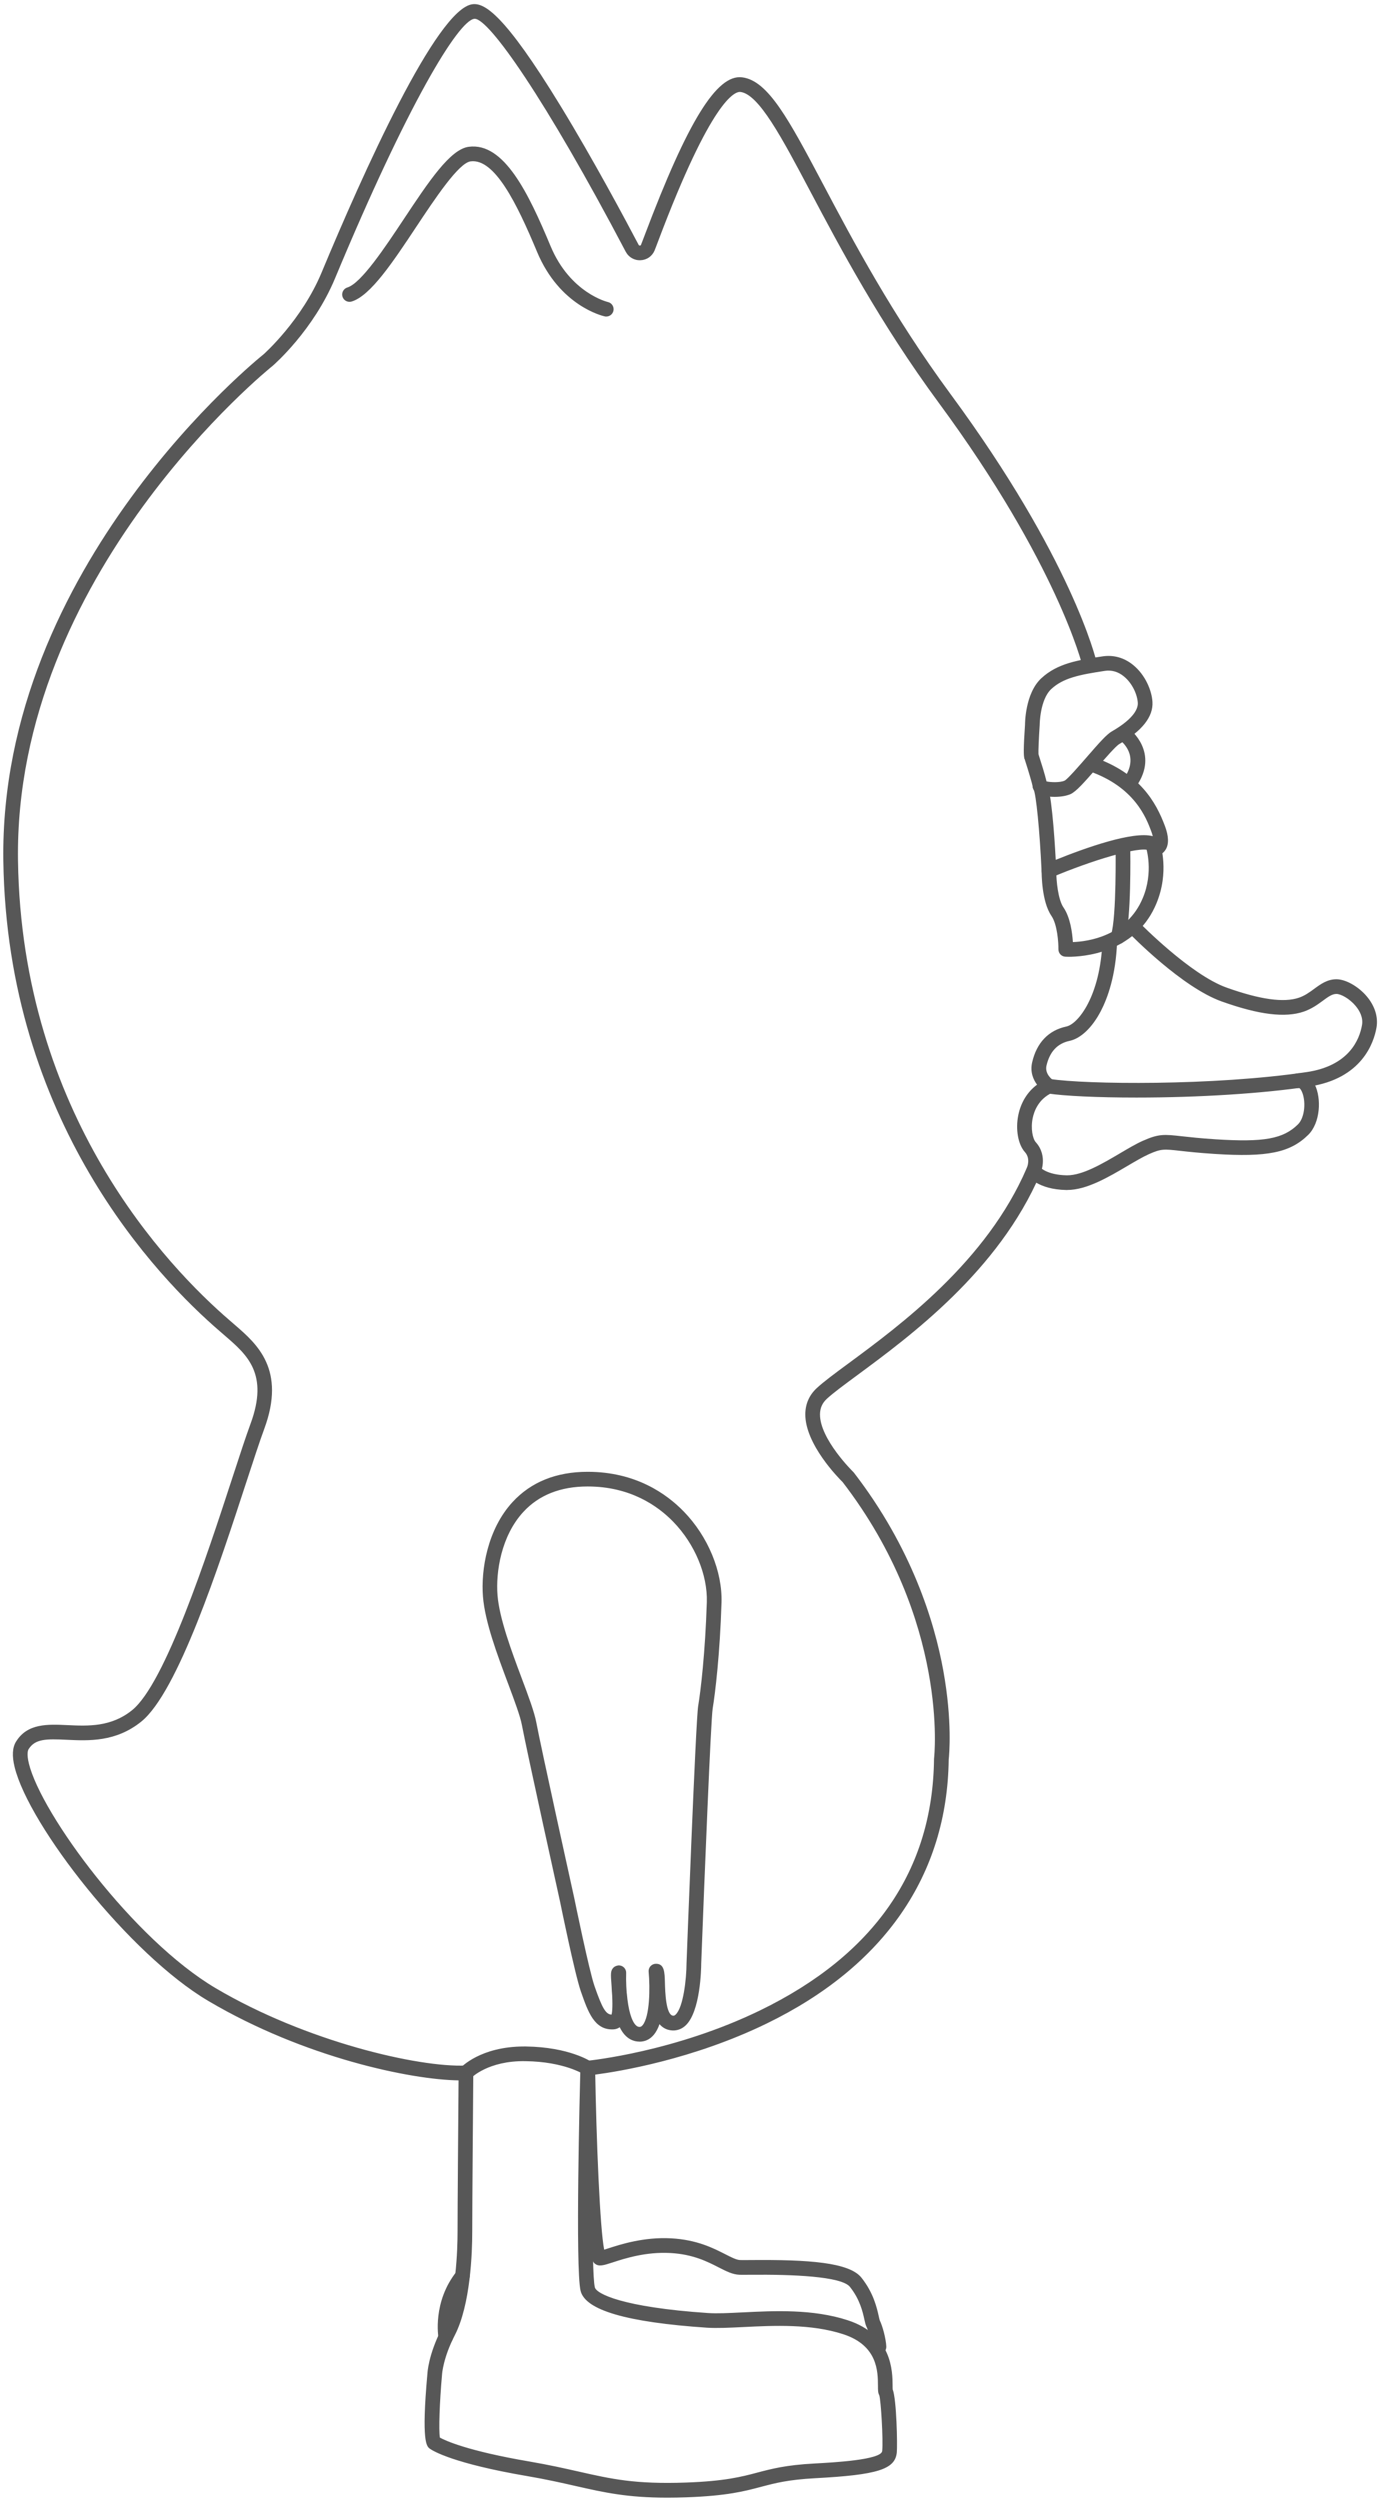 <svg width="282" height="511" viewBox="0 0 282 511" fill="none" xmlns="http://www.w3.org/2000/svg">
<path d="M130.766 416.781C129.866 416.781 129.034 416.442 128.35 415.783C127.744 415.208 127.266 414.4 126.896 413.47C126.86 413.521 126.819 413.572 126.777 413.619C126.413 414.03 125.945 414.256 125.415 414.277C121.9 414.436 120.733 411.058 119.248 406.79C118.066 403.391 115.192 389.343 115.048 388.638C114.91 388.006 108.213 357.673 107.251 352.546C106.887 350.608 105.72 347.497 104.373 343.892C102.179 338.03 99.686 331.381 99.28 326.286C98.853 320.974 100.153 312.824 105.211 307.342C108.886 303.357 113.923 301.341 120.183 301.341C129.743 301.341 135.967 305.686 139.498 309.332C144.345 314.33 147.234 321.308 147.044 327.54C146.725 337.963 145.759 346.005 145.245 349.116C144.869 351.379 143.543 384.247 142.896 401.309C142.896 402.25 142.757 410.878 139.879 413.598C139.211 414.231 138.409 414.529 137.561 414.498C136.183 414.426 135.284 413.65 134.693 412.534C134.395 413.732 133.963 414.791 133.336 415.542C132.719 416.282 131.969 416.694 131.095 416.771C130.987 416.781 130.879 416.786 130.776 416.786L130.766 416.781ZM127.667 407.484C127.893 410.179 128.458 413.166 129.707 414.359C130.067 414.704 130.463 414.848 130.91 414.806C131.126 414.786 131.449 414.714 131.809 414.282C133.582 412.148 133.382 405.412 133.156 402.995C133.13 402.717 133.223 402.445 133.408 402.239C133.593 402.034 133.86 401.915 134.138 401.915C135.366 401.915 135.402 403.185 135.458 405.283C135.525 407.782 135.654 412.426 137.648 412.529C137.833 412.544 138.141 412.513 138.512 412.169C140.434 410.353 140.896 403.684 140.912 401.273C140.989 399.221 142.793 351.754 143.286 348.803C143.795 345.743 144.741 337.809 145.06 327.489C145.234 321.771 142.557 315.343 138.069 310.715C134.801 307.342 129.044 303.321 120.168 303.321C114.483 303.321 109.934 305.126 106.645 308.689C102.019 313.703 100.837 321.221 101.233 326.137C101.618 330.96 104.162 337.752 106.208 343.208C107.591 346.895 108.783 350.083 109.179 352.186C110.14 357.313 116.899 387.913 116.966 388.222C116.966 388.222 116.966 388.232 116.966 388.237C116.996 388.381 119.952 402.856 121.098 406.142C122.722 410.796 123.519 412.307 125.2 412.307C125.241 412.307 125.282 412.307 125.323 412.307C125.801 411.927 125.791 409.67 125.698 407.808C125.642 407.15 125.6 406.523 125.58 405.952C125.575 405.87 125.57 405.787 125.564 405.715C125.4 403.566 125.359 402.99 125.821 402.532C126.027 402.327 126.377 402.219 126.644 402.234C127.168 402.28 127.559 402.728 127.543 403.252C127.518 403.916 127.518 404.898 127.569 406.019C127.605 406.517 127.636 407.006 127.667 407.479V407.484Z" fill="#575757"/>
<path d="M130.767 417.295C129.734 417.295 128.778 416.904 127.997 416.158C127.519 415.701 127.092 415.099 126.727 414.354C126.352 414.621 125.91 414.77 125.437 414.791C121.556 414.971 120.261 411.273 118.771 406.995C117.553 403.504 114.659 389.343 114.541 388.741C114.474 388.443 107.715 357.842 106.738 352.644C106.384 350.746 105.222 347.656 103.886 344.077C101.676 338.179 99.173 331.499 98.762 326.332C98.33 320.912 99.656 312.597 104.827 306.997C108.604 302.904 113.77 300.827 120.174 300.827C129.919 300.827 136.256 305.259 139.859 308.977C144.798 314.073 147.744 321.195 147.548 327.561C147.224 338.009 146.263 346.082 145.739 349.209C145.369 351.44 144.043 384.283 143.395 401.334C143.395 402.311 143.257 411.109 140.219 413.978C139.463 414.693 138.528 415.053 137.531 415.017C136.451 414.96 135.557 414.528 134.863 413.726C134.555 414.611 134.175 415.331 133.717 415.876C133.013 416.724 132.139 417.197 131.127 417.29C131.003 417.3 130.885 417.305 130.762 417.305L130.767 417.295ZM127.03 412.425L127.375 413.279C127.745 414.21 128.197 414.924 128.706 415.413C129.369 416.045 130.16 416.333 131.039 416.256C131.774 416.194 132.412 415.84 132.936 415.212C133.46 414.58 133.882 413.639 134.185 412.41L134.509 411.104L135.136 412.292C135.711 413.377 136.508 413.932 137.577 413.983C138.297 414.019 138.965 413.747 139.515 413.222C141.73 411.13 142.352 404.748 142.372 401.303C142.45 399.272 144.254 351.883 144.727 349.029C145.24 345.933 146.202 337.917 146.52 327.519C146.705 321.421 143.873 314.587 139.119 309.687C135.655 306.113 129.554 301.85 120.174 301.85C114.063 301.85 109.154 303.814 105.577 307.686C100.632 313.044 99.363 321.03 99.779 326.244C100.18 331.268 102.658 337.876 104.842 343.707C106.199 347.337 107.371 350.463 107.746 352.448C108.717 357.631 115.476 388.216 115.543 388.525C115.666 389.132 118.545 403.231 119.727 406.62C121.207 410.862 122.281 413.901 125.391 413.762C125.781 413.747 126.121 413.582 126.393 413.274C126.429 413.238 126.455 413.202 126.485 413.161L127.035 412.42L127.03 412.425ZM130.767 415.32C130.248 415.32 129.77 415.12 129.359 414.724C128.212 413.634 127.472 411.212 127.159 407.52V407.504C127.133 407.036 127.097 406.548 127.061 406.054C127.015 405.052 127.005 404.028 127.035 403.231C127.046 402.979 126.856 402.763 126.604 402.743C126.48 402.738 126.28 402.805 126.187 402.892C125.905 403.17 125.93 403.658 126.085 405.669L126.1 405.905C126.126 406.558 126.167 407.175 126.218 407.751C126.403 411.556 126.054 412.374 125.648 412.698L125.519 412.801L125.355 412.811C123.129 412.919 122.235 410.934 120.621 406.306C119.511 403.123 116.782 389.852 116.473 388.35C116.401 388.026 109.648 357.457 108.676 352.273C108.291 350.211 107.103 347.049 105.736 343.388C103.675 337.891 101.121 331.062 100.725 326.167C100.324 321.148 101.537 313.461 106.276 308.329C109.663 304.658 114.34 302.796 120.174 302.796C129.225 302.796 135.105 306.9 138.441 310.345C143.02 315.07 145.754 321.642 145.575 327.494C145.256 337.845 144.305 345.805 143.796 348.874C143.303 351.826 141.447 400.789 141.427 401.282C141.427 401.354 141.339 410.199 138.867 412.533C138.477 412.898 138.055 413.068 137.613 413.032C135.161 412.909 135.028 408.142 134.951 405.293C134.889 402.995 134.786 402.419 134.139 402.419C134.005 402.419 133.882 402.475 133.789 402.573C133.702 402.671 133.655 402.805 133.666 402.933C133.676 403.026 134.478 411.87 132.206 414.6C131.846 415.032 131.435 415.264 130.957 415.31C130.89 415.315 130.829 415.32 130.762 415.32H130.767ZM128.182 407.443C128.464 410.77 129.132 413.094 130.063 413.978C130.315 414.215 130.561 414.312 130.865 414.282C130.957 414.271 131.152 414.256 131.415 413.937C132.89 412.163 132.951 406.306 132.643 403.026C132.602 402.609 132.741 402.187 133.028 401.874C133.311 401.56 133.717 401.38 134.139 401.38C135.871 401.38 135.917 403.087 135.973 405.252C136.025 407.083 136.159 411.921 137.675 411.999C137.742 412.004 137.906 412.019 138.158 411.777C139.746 410.276 140.373 404.522 140.394 401.252C140.414 400.743 142.265 351.764 142.773 348.7C143.282 345.655 144.223 337.752 144.541 327.458C144.711 321.873 142.09 315.59 137.695 311.06C134.498 307.758 128.855 303.825 120.164 303.825C114.628 303.825 110.203 305.573 107.021 309.029C102.508 313.919 101.357 321.277 101.743 326.085C102.123 330.836 104.652 337.593 106.687 343.018C108.08 346.73 109.278 349.934 109.678 352.083C110.629 357.163 117.398 387.8 117.465 388.103C117.594 388.736 120.477 402.794 121.582 405.967C123.15 410.461 123.864 411.69 125.051 411.783C125.144 411.5 125.319 410.574 125.185 407.828C125.134 407.252 125.093 406.62 125.067 405.967L125.051 405.746C124.877 403.473 124.825 402.784 125.458 402.162C125.756 401.869 126.249 401.689 126.676 401.72C127.483 401.791 128.079 402.475 128.048 403.272C128.022 404.044 128.027 405.036 128.074 405.998C128.11 406.481 128.14 406.97 128.166 407.443H128.182Z" fill="#575757"/>
<path d="M232.407 223.819C224.245 223.819 217.538 223.48 214.362 222.992C213.822 222.909 213.452 222.405 213.539 221.865C213.621 221.326 214.125 220.955 214.665 221.043C221.938 222.164 248.099 222.488 267.311 219.634C276.224 218.312 278.485 212.785 279.04 209.612C279.354 207.807 278.439 206.259 277.617 205.272C276.234 203.626 274.337 202.644 273.304 202.644C272.271 202.644 271.362 203.297 270.226 204.13C269.198 204.886 268.031 205.74 266.479 206.275C262.778 207.55 257.546 206.897 250.021 204.213C241.993 201.354 231.672 190.771 231.241 190.324C230.86 189.933 230.87 189.306 231.261 188.93C231.652 188.55 232.274 188.56 232.654 188.951C232.757 189.059 243.088 199.652 250.684 202.356C257.669 204.845 262.629 205.519 265.836 204.413C267.106 203.976 268.098 203.246 269.059 202.542C270.37 201.58 271.608 200.675 273.304 200.675C275.083 200.675 277.483 202.048 279.128 204.007C280.675 205.848 281.338 207.961 280.988 209.956C280.469 212.934 278.12 220.035 267.604 221.593C256.559 223.233 243.216 223.83 232.412 223.83L232.407 223.819Z" fill="#575757"/>
<path d="M232.402 224.334C224.569 224.334 217.625 224.015 214.279 223.501C213.462 223.377 212.897 222.606 213.025 221.788C213.154 220.971 213.919 220.405 214.737 220.534C221.979 221.65 248.058 221.968 267.229 219.125C275.823 217.85 277.997 212.558 278.526 209.519C278.809 207.91 277.966 206.501 277.216 205.601C275.946 204.089 274.193 203.154 273.294 203.154C272.395 203.154 271.577 203.765 270.518 204.542C269.46 205.318 268.262 206.192 266.638 206.758C262.824 208.074 257.484 207.421 249.836 204.696C241.695 201.796 231.297 191.131 230.855 190.679C230.279 190.082 230.295 189.131 230.886 188.555C231.477 187.979 232.428 187.995 233.008 188.586C233.111 188.694 243.427 199.225 250.843 201.863C257.715 204.31 262.562 204.984 265.656 203.915C266.854 203.498 267.815 202.799 268.745 202.115C270.066 201.148 271.433 200.151 273.294 200.151C275.155 200.151 277.771 201.595 279.513 203.668C281.158 205.627 281.862 207.889 281.487 210.034C280.947 213.124 278.516 220.482 267.671 222.092C258.075 223.516 245.221 224.334 232.402 224.334ZM214.505 221.542C214.274 221.542 214.074 221.711 214.038 221.943C213.996 222.2 214.176 222.441 214.433 222.483C217.733 222.992 224.615 223.305 232.402 223.305C245.169 223.305 257.967 222.493 267.517 221.074C277.704 219.562 279.971 212.723 280.474 209.854C280.793 208.013 280.176 206.049 278.727 204.326C277.195 202.5 274.913 201.174 273.294 201.174C271.767 201.174 270.652 201.991 269.357 202.943C268.365 203.668 267.342 204.418 265.995 204.886C262.67 206.033 257.602 205.359 250.504 202.83C242.748 200.068 232.381 189.404 232.279 189.296C232.099 189.111 231.795 189.105 231.61 189.285C231.425 189.465 231.42 189.769 231.6 189.954C232.032 190.401 242.265 200.896 250.186 203.719C257.602 206.362 262.727 207.015 266.304 205.781C267.784 205.272 268.915 204.439 269.912 203.709C271.074 202.86 272.076 202.125 273.294 202.125C274.43 202.125 276.465 203.112 278.002 204.938C278.896 206.002 279.893 207.694 279.539 209.694C278.958 213.006 276.609 218.77 267.378 220.138C248.114 222.997 221.876 222.668 214.577 221.547C214.552 221.547 214.531 221.542 214.505 221.542Z" fill="#575757"/>
<path d="M136.496 509.993C128.288 509.993 123.569 508.923 117.792 507.617C114.976 506.979 111.789 506.259 107.795 505.576C93.008 503.051 88.907 500.577 88.234 500.104C87.771 499.78 86.681 499.019 87.925 485.182C87.925 485.069 88.126 481.377 90.793 476.209C93.856 470.275 94.093 459.389 94.093 456.191C94.093 450.355 94.262 429.565 94.298 424.706H94.149C84.06 424.706 61.892 419.79 42.824 408.514C26.762 399.016 6.403 372.91 3.499 361.078C2.97 358.918 3.047 357.335 3.731 356.234C5.894 352.743 9.729 352.928 13.784 353.118C18.045 353.319 22.871 353.55 27.332 349.956C34.235 344.392 42.855 317.982 48.01 302.201C49.49 297.666 50.77 293.753 51.71 291.208C55.617 280.661 50.775 276.465 46.504 272.763L45.394 271.801C32.364 260.617 1.962 228.875 1.202 175.953C0.338 115.996 53.653 73.276 54.193 72.855C54.234 72.813 62.051 65.969 66.235 55.922C72.943 39.817 89.333 2.269 96.694 1.38C98.842 1.117 102.758 3.215 114.164 21.871C120.902 32.89 127.584 45.416 130.148 50.286C130.364 50.697 130.775 50.718 130.894 50.713C131.037 50.708 131.392 50.646 131.557 50.255C131.7 49.905 131.973 49.196 132.343 48.209C140.896 25.568 146.889 15.716 151.71 16.328C156.777 16.95 160.977 24.884 167.931 38.022C173.883 49.263 182.034 64.663 193.953 80.84C218.691 114.413 223.589 134.729 223.785 135.577C223.908 136.107 223.579 136.637 223.044 136.76C222.515 136.884 221.986 136.555 221.862 136.025C221.816 135.819 216.825 115.205 192.365 82.013C180.359 65.717 172.166 50.245 166.183 38.948C159.985 27.244 155.508 18.785 151.463 18.287C149.422 18.076 144.468 21.691 134.183 48.903C133.798 49.921 133.52 50.656 133.371 51.016C132.96 51.998 132.04 52.636 130.971 52.687C129.886 52.749 128.894 52.168 128.39 51.212C113.12 22.143 100.476 2.886 96.93 3.339C92.736 3.848 81.135 25.285 68.06 56.678C63.691 67.167 55.786 74.083 55.452 74.371C54.887 74.819 2.327 116.953 3.175 175.917C3.926 228.037 33.855 259.286 46.684 270.305L47.799 271.272C52.08 274.984 57.94 280.065 53.566 291.891C52.635 294.401 51.366 298.298 49.891 302.813C44.33 319.839 35.931 345.564 28.576 351.488C23.529 355.555 18.076 355.293 13.697 355.088C9.395 354.882 6.892 354.882 5.411 357.273C5.195 357.623 4.908 358.517 5.422 360.605C7.966 370.961 26.967 396.836 43.831 406.807C62.493 417.841 85.684 423.112 95.249 422.701C95.527 422.685 95.784 422.788 95.979 422.978C96.174 423.169 96.282 423.426 96.282 423.698C96.282 423.955 96.067 449.604 96.067 456.186C96.067 460.428 95.722 470.954 92.546 477.109C90.094 481.86 89.894 485.28 89.894 485.316C89.4 490.838 89.128 497.302 89.518 498.582C90.336 499.076 94.653 501.328 108.13 503.632C112.175 504.321 115.392 505.051 118.229 505.694C124.973 507.221 129.83 508.321 140.299 507.951C148.322 507.663 151.725 506.763 155.02 505.894C157.872 505.138 160.817 504.362 166.589 504.053C176.74 503.514 180.76 502.67 180.924 501.04C181.145 498.85 180.672 490.334 180.282 489.363C180.061 489.023 180.061 488.53 180.055 487.63C180.045 484.843 180.019 479.037 172.613 476.626C165.906 474.44 158.201 474.826 152.003 475.134C149.119 475.278 146.626 475.402 144.591 475.263C128.658 474.183 120.126 471.782 119.231 468.121C118.132 463.601 119.159 424.362 119.206 422.696C119.221 422.197 119.601 421.785 120.1 421.739C120.275 421.724 138.094 419.939 155.729 411.357C179.218 399.926 191.265 382.5 191.527 359.561C191.527 359.525 191.527 359.489 191.533 359.453C191.569 359.176 194.658 331.146 172.721 302.608C171.981 301.883 165.155 295.038 165.207 289.053C165.222 287.099 165.952 285.438 167.376 284.117C168.748 282.841 170.989 281.186 173.821 279.098C184.429 271.272 202.192 258.18 210.447 238.959C210.503 238.841 211.439 236.768 209.969 235.133C208.684 233.709 208.185 230.793 208.746 228.042C209.29 225.368 210.719 223.204 212.821 221.82C211.999 220.874 211.105 219.311 211.578 217.249C212.451 213.454 214.739 211.063 218.182 210.333C221.066 209.721 225.527 203.602 225.954 192.413C225.974 191.868 226.437 191.436 226.976 191.467C227.521 191.487 227.948 191.945 227.922 192.49C227.48 204.142 222.782 211.372 218.588 212.266C215.91 212.832 214.199 214.663 213.5 217.696C213.017 219.794 214.954 221.147 215.037 221.203C215.33 221.404 215.494 221.748 215.468 222.103C215.438 222.458 215.227 222.772 214.903 222.921C211.932 224.299 210.981 226.978 210.678 228.449C210.205 230.757 210.688 232.994 211.434 233.822C213.798 236.45 212.302 239.648 212.241 239.782C203.791 259.455 185.761 272.753 174.988 280.697C172.207 282.749 170.007 284.374 168.717 285.572C167.694 286.523 167.191 287.675 167.18 289.079C167.134 294.421 174.073 301.183 174.145 301.25C174.181 301.286 174.212 301.317 174.242 301.358C185.997 316.62 190.607 331.645 192.401 341.564C194.287 351.961 193.583 358.908 193.501 359.649C193.213 383.05 180.436 401.556 156.541 413.167C140.829 420.803 124.988 423.138 121.159 423.616C120.856 435.494 120.311 464.213 121.159 467.663C121.621 469.56 128.072 472.173 144.735 473.304C146.652 473.438 149.088 473.314 151.91 473.17C158.268 472.851 166.178 472.455 173.23 474.759C181.988 477.618 182.019 484.894 182.034 487.635C182.034 487.964 182.034 488.365 182.06 488.519C182.831 490.252 183.057 499.6 182.893 501.251C182.584 504.311 178.956 505.385 166.697 506.038C161.131 506.331 158.407 507.051 155.528 507.817C152.131 508.717 148.615 509.648 140.376 509.941C138.999 509.993 137.714 510.013 136.501 510.013L136.496 509.993ZM181.983 488.37C181.983 488.37 181.993 488.391 181.998 488.396C181.998 488.386 181.988 488.375 181.983 488.37Z" fill="#575757"/>
<path d="M136.491 510.506C128.222 510.506 123.57 509.451 117.675 508.115C114.868 507.477 111.687 506.757 107.704 506.078C92.808 503.533 88.62 501.003 87.931 500.52C87.258 500.047 86.137 499.26 87.407 485.129C87.407 485.119 87.556 481.34 90.326 475.966C93.338 470.135 93.569 459.352 93.569 456.185C93.569 451.089 93.698 434.825 93.775 425.214C84.256 425.101 62.34 420.648 42.557 408.955C26.403 399.406 5.921 373.12 2.996 361.2C2.431 358.902 2.528 357.189 3.289 355.961C5.612 352.212 9.776 352.413 13.805 352.603C17.994 352.798 22.707 353.019 27.009 349.554C33.794 344.087 42.387 317.765 47.522 302.041C49.007 297.485 50.287 293.577 51.228 291.026C55.011 280.814 50.513 276.922 46.165 273.153L45.055 272.191C31.974 260.961 1.449 229.09 0.683 175.957C-0.185 115.692 53.33 72.874 53.87 72.447C54.173 72.18 61.723 65.402 65.758 55.72C74.131 35.62 89.272 1.759 96.627 0.864C99.064 0.571 103.103 2.798 114.596 21.597C121.329 32.606 128.026 45.158 130.596 50.043C130.673 50.192 130.817 50.192 130.858 50.192C131.023 50.187 131.064 50.089 131.079 50.048C131.213 49.724 131.465 49.061 131.814 48.141L131.86 48.012C140.639 24.78 146.586 15.133 151.772 15.807C157.102 16.465 161.347 24.487 168.384 37.774C174.325 48.999 182.461 64.369 194.365 80.525C219.17 114.185 224.088 134.599 224.284 135.453C224.469 136.26 223.965 137.068 223.163 137.253C222.361 137.443 221.549 136.939 221.364 136.132C221.318 135.926 216.261 115.296 191.955 82.31C179.928 65.984 171.725 50.496 165.737 39.188C159.836 28.04 155.18 19.258 151.407 18.79C150.23 18.682 145.476 20.476 134.672 49.076C134.292 50.089 134.009 50.835 133.855 51.205C133.366 52.372 132.277 53.133 131.007 53.19C129.733 53.262 128.556 52.588 127.949 51.437C111.445 20.07 99.999 3.842 97.08 3.842C97.049 3.842 97.018 3.842 96.987 3.847C93.749 4.237 83.464 21.001 68.523 56.872C64.108 67.475 56.116 74.468 55.776 74.761C55.232 75.193 2.837 117.322 3.68 175.911C4.43 227.82 34.231 258.94 47.008 269.913L48.123 270.88C52.518 274.69 58.536 279.909 54.034 292.07C53.109 294.574 51.839 298.467 50.364 302.971C44.782 320.064 36.358 345.867 28.885 351.888C23.689 356.074 18.138 355.811 13.671 355.601C9.436 355.395 7.17 355.395 5.838 357.539C5.731 357.714 5.412 358.449 5.91 360.475C8.434 370.749 27.318 396.449 44.084 406.358C62.628 417.321 85.7 422.602 95.219 422.18C95.615 422.16 96.021 422.304 96.329 422.597C96.622 422.88 96.792 423.281 96.787 423.692V423.892C96.751 428.238 96.571 450.204 96.571 456.174C96.571 460.453 96.221 471.076 92.993 477.334C90.624 481.926 90.403 485.196 90.398 485.33C89.884 491.074 89.694 496.776 89.956 498.231C91.071 498.843 95.594 500.952 108.207 503.106C112.263 503.8 115.49 504.53 118.333 505.173C125.05 506.69 129.882 507.785 140.274 507.42C148.241 507.132 151.618 506.243 154.881 505.379C157.76 504.618 160.731 503.831 166.554 503.523C170.29 503.322 180.221 502.798 180.406 500.972C180.632 498.725 180.143 490.559 179.809 489.572C179.542 489.115 179.537 488.544 179.537 487.618C179.522 484.744 179.501 479.401 172.449 477.103C165.845 474.948 158.202 475.329 152.055 475.632C149.135 475.776 146.637 475.899 144.556 475.766C128.144 474.655 119.695 472.187 118.728 468.233C117.634 463.738 118.574 426.859 118.687 422.669C118.708 421.913 119.294 421.285 120.044 421.213C120.774 421.141 138.105 419.347 155.493 410.883C178.797 399.545 190.742 382.273 191.004 359.545C191.004 359.493 191.004 359.437 191.014 359.385C191.05 359.102 194.134 331.32 172.326 302.941C171.421 302.051 164.632 295.161 164.683 289.042C164.698 286.944 165.485 285.154 167.016 283.73C168.409 282.434 170.655 280.773 173.503 278.675C184.075 270.88 201.766 257.834 209.964 238.742C210.057 238.536 210.797 236.819 209.579 235.466C208.196 233.929 207.641 230.828 208.237 227.928C208.772 225.316 210.093 223.177 212.072 221.701C211.29 220.642 210.617 219.089 211.075 217.119C212 213.114 214.421 210.589 218.075 209.812C220.429 209.314 225.008 203.683 225.44 192.376C225.456 191.969 225.63 191.594 225.934 191.322C226.232 191.049 226.617 190.915 227.008 190.936C227.398 190.951 227.769 191.121 228.041 191.414C228.313 191.707 228.457 192.093 228.442 192.494C228.18 199.41 226.494 204.002 225.127 206.635C223.364 210.028 221.02 212.26 218.702 212.754C216.235 213.278 214.657 214.975 214.004 217.798C213.598 219.557 215.258 220.719 215.33 220.765C215.777 221.068 216.029 221.593 215.983 222.133C215.937 222.673 215.608 223.146 215.12 223.372C212.354 224.652 211.465 227.157 211.182 228.535C210.746 230.658 211.172 232.746 211.815 233.461C214.395 236.33 212.771 239.837 212.704 239.986C204.208 259.768 186.106 273.117 175.292 281.092C172.521 283.138 170.332 284.748 169.062 285.931C168.147 286.784 167.7 287.807 167.685 289.067C167.638 294.148 174.428 300.796 174.495 300.863C174.546 300.915 174.598 300.971 174.644 301.033C186.455 316.372 191.091 331.484 192.9 341.455C194.776 351.801 194.103 358.778 194.005 359.663C193.707 383.26 180.827 401.915 156.757 413.608C141.647 420.951 126.572 423.404 121.653 424.047C121.298 437.935 120.861 464.294 121.643 467.518C121.961 468.814 127.194 471.575 144.751 472.768C146.622 472.896 149.017 472.778 151.792 472.639H151.87C158.263 472.315 166.225 471.914 173.374 474.249C182.487 477.221 182.518 484.77 182.533 487.608C182.533 487.824 182.533 488.199 182.549 488.369C183.361 490.441 183.536 499.815 183.392 501.281C183.047 504.721 179.46 505.852 166.713 506.531C161.203 506.824 158.51 507.533 155.652 508.289C152.224 509.199 148.688 510.135 140.377 510.434C139.03 510.48 137.72 510.506 136.486 510.506H136.491ZM11.035 353.544C8.136 353.544 5.705 354.022 4.163 356.506C3.556 357.483 3.5 358.938 3.993 360.959C6.877 372.703 27.107 398.629 43.081 408.07C62.947 419.815 84.945 424.191 94.145 424.191H94.808V424.71C94.726 434.238 94.597 451.002 94.597 456.19C94.597 459.414 94.356 470.408 91.241 476.444C88.599 481.566 88.435 485.165 88.429 485.201C87.422 496.421 87.926 499.27 88.522 499.687C89.18 500.144 93.199 502.566 107.878 505.07C111.887 505.754 115.084 506.479 117.901 507.117C123.729 508.438 128.335 509.482 136.491 509.482C137.715 509.482 139.01 509.457 140.346 509.41C148.539 509.117 152.019 508.197 155.385 507.302C158.299 506.531 161.044 505.806 166.662 505.508C178.432 504.88 182.102 503.872 182.374 501.183C182.549 499.409 182.271 490.266 181.583 488.714L181.552 488.642L181.541 488.58C181.516 488.4 181.511 488.055 181.511 487.623C181.5 484.985 181.469 477.982 173.061 475.236C166.091 472.963 158.238 473.359 151.926 473.673H151.849C149.043 473.817 146.617 473.935 144.689 473.807C130.319 472.835 121.334 470.577 120.651 467.775C119.628 463.569 120.599 425.219 120.64 423.589L120.651 423.147L121.088 423.09C125.446 422.55 140.86 420.2 156.31 412.693C180.015 401.175 192.695 382.828 192.977 359.632V359.581C193.065 358.83 193.759 351.955 191.888 341.645C190.099 331.788 185.515 316.845 173.827 301.66C173.811 301.64 173.796 301.624 173.78 301.609C173.487 301.326 166.61 294.58 166.657 289.062C166.672 287.504 167.227 286.234 168.358 285.18C169.669 283.961 171.879 282.331 174.675 280.269C185.407 272.356 203.365 259.11 211.763 239.565C211.83 239.426 213.177 236.515 211.049 234.15C210.232 233.24 209.646 230.895 210.17 228.329C210.494 226.761 211.506 223.912 214.683 222.436C214.837 222.364 214.94 222.215 214.955 222.045C214.971 221.876 214.888 221.711 214.749 221.614C214.652 221.547 212.437 219.999 213.002 217.567C213.752 214.322 215.598 212.363 218.486 211.751C222.49 210.903 226.977 203.853 227.414 192.458C227.414 192.329 227.373 192.211 227.291 192.119C227.203 192.026 227.09 191.975 226.962 191.969C226.833 191.959 226.72 192.005 226.628 192.088C226.53 192.175 226.478 192.293 226.473 192.422C226.031 204.007 221.426 210.157 218.296 210.825C215.063 211.509 212.915 213.772 212.087 217.356C211.66 219.202 212.467 220.616 213.218 221.475L213.603 221.917L213.115 222.241C211.111 223.562 209.779 225.604 209.26 228.139C208.736 230.7 209.199 233.492 210.36 234.782C212.02 236.628 211.039 238.911 210.92 239.163C202.615 258.498 184.785 271.646 174.135 279.498C171.308 281.58 169.083 283.226 167.736 284.481C166.42 285.704 165.747 287.242 165.732 289.047C165.685 294.806 172.331 301.485 173.092 302.231L173.138 302.288C195.275 331.083 192.088 359.226 192.052 359.509C192.052 359.524 192.052 359.539 192.052 359.56C191.785 382.704 179.645 400.285 155.961 411.809C138.409 420.35 120.897 422.165 120.162 422.237C119.921 422.257 119.741 422.458 119.731 422.694C119.684 424.36 118.662 463.543 119.746 467.986C120.317 470.336 125.102 473.411 144.643 474.737C146.668 474.871 149.135 474.748 151.993 474.604C158.253 474.295 166.004 473.909 172.788 476.121C180.544 478.65 180.57 484.703 180.585 487.608C180.585 488.359 180.585 488.852 180.729 489.063L180.776 489.151C181.233 490.282 181.665 498.977 181.454 501.075C181.254 503.096 177.512 503.97 166.636 504.546C160.921 504.849 157.996 505.621 155.169 506.371C151.849 507.251 148.421 508.156 140.336 508.449C129.815 508.824 124.922 507.713 118.158 506.186C115.3 505.538 112.093 504.813 108.063 504.124C94.741 501.846 90.311 499.635 89.272 499.013L89.103 498.91L89.046 498.72C88.568 497.141 89.015 489.624 89.406 485.258C89.411 485.129 89.648 481.648 92.115 476.861C95.24 470.804 95.579 460.376 95.579 456.174C95.579 450.199 95.759 428.227 95.795 423.882V423.682C95.795 423.553 95.743 423.425 95.651 423.337C95.553 423.245 95.43 423.198 95.306 423.203C85.644 423.63 62.309 418.303 43.595 407.237C26.634 397.21 7.509 371.145 4.944 360.712C4.415 358.557 4.682 357.498 4.996 356.989C6.625 354.361 9.38 354.356 13.743 354.562C18.045 354.768 23.386 355.02 28.279 351.076C35.516 345.244 43.883 319.616 49.419 302.658C50.899 298.122 52.173 294.22 53.109 291.695C57.365 280.202 51.66 275.256 47.491 271.641L46.376 270.674C33.46 259.634 3.413 228.252 2.657 175.931C1.804 116.839 54.594 74.396 55.129 73.974C55.442 73.702 63.255 66.863 67.582 56.481C77.718 32.138 91.467 3.482 96.864 2.829C101.454 2.242 116.415 27.31 128.854 50.964C129.27 51.755 130.072 52.208 130.951 52.167C131.824 52.126 132.57 51.606 132.904 50.814C133.053 50.46 133.33 49.724 133.711 48.721C141.621 27.778 147.634 17.345 151.525 17.776C155.843 18.306 160.139 26.415 166.636 38.689C172.619 49.992 180.801 65.444 192.782 81.708C217.211 114.864 222.32 135.7 222.367 135.905C222.428 136.163 222.68 136.322 222.937 136.26C223.189 136.204 223.348 135.947 223.292 135.695C223.096 134.851 218.224 114.638 193.548 81.147C181.598 64.929 173.441 49.519 167.484 38.268C160.607 25.274 156.454 17.432 151.654 16.841C147.167 16.275 141.179 26.297 132.832 48.392L132.786 48.521C132.436 49.447 132.184 50.115 132.04 50.46C131.845 50.922 131.429 51.21 130.925 51.231C130.519 51.251 129.99 51.082 129.702 50.532C127.137 45.657 120.45 33.131 113.732 22.142C102.338 3.518 98.581 1.666 96.751 1.888C91.827 2.484 80.596 22.754 66.704 56.116C62.648 65.845 55.355 72.504 54.533 73.229C53.967 73.676 0.848 116.175 1.706 175.942C2.467 228.653 32.74 260.267 45.723 271.415L46.833 272.376C51.228 276.186 56.213 280.506 52.184 291.386C51.248 293.916 49.974 297.819 48.499 302.329C43.318 318.197 34.667 344.694 27.646 350.356C23.041 354.068 18.122 353.837 13.779 353.636C12.829 353.59 11.909 353.549 11.03 353.549L11.035 353.544Z" fill="#575757"/>
<path d="M95.273 424.675C95.031 424.675 94.789 424.587 94.604 424.412C94.209 424.042 94.183 423.425 94.548 423.024C94.707 422.849 98.526 418.802 107.166 418.802C107.284 418.802 107.402 418.802 107.521 418.802C116.274 418.916 120.555 421.775 120.73 421.898C121.182 422.207 121.295 422.818 120.987 423.271C120.678 423.723 120.067 423.837 119.615 423.528C119.579 423.502 115.59 420.88 107.49 420.777C99.523 420.638 96.028 424.325 95.992 424.361C95.797 424.567 95.535 424.675 95.273 424.675Z" fill="#575757"/>
<path d="M95.273 425.189C94.893 425.189 94.533 425.045 94.25 424.788C93.649 424.227 93.608 423.281 94.163 422.674C94.327 422.494 98.295 418.288 107.161 418.288H107.516C116.459 418.401 120.838 421.353 121.018 421.476C121.347 421.702 121.568 422.042 121.645 422.438C121.717 422.834 121.635 423.23 121.409 423.564C121.183 423.893 120.843 424.119 120.448 424.191C120.052 424.263 119.651 424.181 119.322 423.955C119.291 423.934 115.339 421.394 107.485 421.291C99.842 421.147 96.404 424.675 96.368 424.711C96.085 425.014 95.684 425.184 95.273 425.184V425.189ZM107.161 419.317C98.742 419.317 95.073 423.204 94.924 423.368C94.749 423.559 94.764 423.857 94.949 424.032C95.062 424.135 95.186 424.16 95.268 424.16C95.401 424.16 95.525 424.109 95.617 424.011C95.648 423.975 99.277 420.129 107.5 420.268C115.652 420.371 119.728 422.993 119.898 423.101C120.011 423.178 120.134 423.204 120.263 423.183C120.386 423.163 120.494 423.091 120.566 422.988C120.638 422.88 120.663 422.757 120.643 422.633C120.622 422.51 120.55 422.402 120.448 422.33C120.273 422.211 116.146 419.43 107.521 419.322H107.172L107.161 419.317Z" fill="#575757"/>
<path d="M91.151 478.631C90.683 478.631 90.267 478.297 90.179 477.823C90.128 477.536 88.946 470.645 93.782 464.593C94.121 464.171 94.743 464.099 95.17 464.439C95.597 464.778 95.663 465.4 95.324 465.827C91.063 471.159 92.112 477.412 92.122 477.474C92.215 478.009 91.86 478.523 91.325 478.621C91.264 478.631 91.207 478.636 91.151 478.636V478.631Z" fill="#575757"/>
<path d="M91.156 479.144C90.432 479.144 89.81 478.625 89.681 477.91C89.63 477.612 88.417 470.49 93.387 464.268C93.639 463.954 93.999 463.759 94.4 463.713C94.795 463.666 95.186 463.785 95.499 464.032C95.813 464.284 96.008 464.638 96.055 465.039C96.101 465.44 95.988 465.831 95.736 466.145C91.645 471.266 92.632 477.319 92.642 477.38C92.786 478.193 92.241 478.974 91.429 479.124C91.341 479.139 91.249 479.149 91.162 479.149L91.156 479.144ZM94.564 464.736C94.564 464.736 94.528 464.736 94.513 464.736C94.384 464.751 94.271 464.813 94.194 464.911C89.512 470.773 90.647 477.447 90.699 477.725C90.745 477.977 90.982 478.152 91.244 478.105C91.501 478.059 91.675 477.812 91.629 477.555C91.619 477.494 90.499 471.051 94.934 465.497C95.011 465.399 95.047 465.276 95.037 465.147C95.027 465.019 94.96 464.911 94.862 464.829C94.78 464.762 94.677 464.726 94.569 464.726L94.564 464.736Z" fill="#575757"/>
<path d="M179.738 480.677C179.214 480.677 178.777 480.266 178.751 479.736C178.689 478.4 178.047 476.137 177.661 475.366C177.502 475.042 177.409 474.62 177.266 473.988C176.916 472.404 176.335 469.756 174.197 467.092C171.946 464.274 158.13 464.392 153.597 464.428C152.502 464.434 151.67 464.444 151.217 464.428C149.937 464.377 148.714 463.755 147.167 462.968C144.793 461.755 141.837 460.248 137.129 459.986C131.979 459.703 127.662 461.102 125.081 461.94C123.298 462.516 122.558 462.757 121.941 462.259C120.214 460.855 119.495 439.988 119.196 422.731C119.186 422.186 119.623 421.739 120.168 421.729C120.713 421.708 121.16 422.156 121.17 422.701C121.453 439.037 122.239 457.199 123.164 460.469C123.514 460.371 124.018 460.212 124.475 460.063C127.009 459.24 131.738 457.708 137.237 458.016C142.361 458.299 145.661 459.981 148.067 461.21C149.398 461.888 150.446 462.423 151.294 462.459C151.731 462.474 152.533 462.469 153.582 462.459C163.614 462.377 173.231 462.726 175.739 465.863C178.16 468.892 178.828 471.936 179.193 473.571C179.27 473.926 179.368 474.373 179.424 474.492C179.949 475.541 180.642 478.081 180.719 479.654C180.745 480.199 180.324 480.662 179.779 480.688C179.763 480.688 179.748 480.688 179.733 480.688L179.738 480.677Z" fill="#575757"/>
<path d="M179.735 481.191C178.934 481.191 178.276 480.564 178.235 479.762C178.178 478.502 177.556 476.311 177.202 475.596C177.011 475.211 176.909 474.743 176.765 474.1C176.425 472.563 175.86 469.986 173.799 467.415C172.067 465.245 161.864 464.87 153.605 464.947H153.302C152.33 464.958 151.626 464.963 151.205 464.947C149.817 464.896 148.552 464.248 146.954 463.435C144.61 462.237 141.706 460.756 137.106 460.504C132.054 460.227 127.798 461.605 125.259 462.433C123.393 463.04 122.458 463.338 121.63 462.664C121.065 462.207 119.353 460.813 118.696 422.746C118.68 421.918 119.343 421.234 120.171 421.219C120.551 421.209 120.937 421.348 121.224 421.62C121.517 421.898 121.692 422.289 121.697 422.69C121.959 437.838 122.689 455.491 123.553 459.821C123.794 459.743 124.061 459.661 124.308 459.579C126.894 458.741 131.679 457.188 137.276 457.502C142.508 457.789 145.864 459.497 148.311 460.746C149.586 461.394 150.588 461.908 151.328 461.939C151.739 461.955 152.515 461.949 153.497 461.939H153.589C165.324 461.836 173.66 462.412 176.153 465.533C178.646 468.655 179.335 471.776 179.705 473.447C179.766 473.72 179.864 474.162 179.905 474.265C180.455 475.365 181.169 477.952 181.247 479.612C181.283 480.44 180.645 481.145 179.818 481.181H179.746L179.735 481.191ZM155.789 463.909C163.442 463.909 172.637 464.31 174.601 466.773C176.811 469.534 177.407 472.254 177.767 473.879C177.895 474.47 177.983 474.866 178.122 475.139C178.522 475.941 179.196 478.265 179.263 479.715C179.273 479.967 179.484 480.168 179.735 480.168V480.682L179.751 480.168C180.018 480.152 180.219 479.931 180.208 479.674C180.141 478.204 179.468 475.72 178.97 474.722C178.893 474.563 178.826 474.28 178.702 473.714C178.343 472.09 177.69 469.123 175.346 466.186C172.972 463.219 163.011 462.896 153.595 462.978H153.502C152.469 462.988 151.719 462.993 151.287 462.978C150.326 462.942 149.231 462.381 147.843 461.672C145.479 460.463 142.236 458.813 137.219 458.535C131.807 458.237 127.15 459.743 124.642 460.556C124.164 460.71 123.661 460.875 123.311 460.972L122.818 461.106L122.679 460.612C121.733 457.27 120.952 439.016 120.664 422.71C120.664 422.582 120.608 422.453 120.515 422.366C120.428 422.283 120.32 422.237 120.196 422.242C119.924 422.242 119.718 422.463 119.724 422.726C120.325 457.491 121.836 461.471 122.283 461.862C122.663 462.171 123.224 462.011 124.94 461.456C127.562 460.607 131.936 459.188 137.173 459.476C141.989 459.738 145.001 461.276 147.417 462.51C148.912 463.271 150.089 463.873 151.251 463.914C151.647 463.929 152.376 463.924 153.302 463.914H153.605C154.314 463.903 155.049 463.903 155.794 463.903L155.789 463.909Z" fill="#575757"/>
<path d="M123.974 64.188C123.907 64.188 123.835 64.183 123.763 64.168C123.398 64.091 114.815 62.121 110.281 51.266C106.329 41.795 101.657 31.778 96.162 32.477C93.49 32.827 88.792 39.902 84.649 46.145C79.911 53.282 75.434 60.023 71.749 61.144C71.23 61.304 70.68 61.005 70.515 60.486C70.356 59.967 70.649 59.411 71.173 59.252C74.18 58.337 78.867 51.277 83.005 45.05C88.016 37.501 92.344 30.986 95.906 30.518C102.783 29.613 107.676 39.892 112.106 50.505C116.244 60.419 124.102 62.224 124.185 62.239C124.719 62.353 125.053 62.877 124.94 63.412C124.842 63.875 124.431 64.188 123.979 64.188H123.974Z" fill="#575757"/>
<path d="M123.983 64.703C123.875 64.703 123.773 64.693 123.665 64.667C123.289 64.585 114.449 62.564 109.818 51.457C105.66 41.492 101.132 32.349 96.239 32.982C93.797 33.3 88.966 40.576 85.085 46.423C80.295 53.637 75.767 60.456 71.907 61.633C71.116 61.87 70.278 61.422 70.036 60.636C69.795 59.844 70.242 59.001 71.033 58.759C73.865 57.895 78.702 50.614 82.588 44.762C87.671 37.111 92.055 30.503 95.848 30.004C103.075 29.043 108.081 39.507 112.588 50.3C116.587 59.885 124.225 61.715 124.302 61.731C125.109 61.906 125.623 62.703 125.448 63.515C125.299 64.199 124.682 64.698 123.983 64.698V64.703ZM96.712 31.927C102.293 31.927 106.883 41.769 110.764 51.066C115.194 61.679 123.526 63.587 123.88 63.664C124.117 63.716 124.389 63.551 124.441 63.299C124.497 63.042 124.333 62.79 124.076 62.739C123.737 62.662 115.847 60.8 111.632 50.701C107.279 40.273 102.484 30.164 95.977 31.028C92.646 31.465 88.174 38.201 83.441 45.328C79.051 51.94 74.513 58.774 71.326 59.746C71.08 59.823 70.936 60.085 71.013 60.337C71.09 60.584 71.357 60.728 71.604 60.651C75.114 59.581 79.54 52.917 84.227 45.857C88.637 39.214 93.196 32.349 96.1 31.963C96.306 31.938 96.506 31.922 96.707 31.922L96.712 31.927Z" fill="#575757"/>
<path d="M218.235 242.717C218.179 242.717 218.117 242.717 218.061 242.717C212.51 242.604 210.731 240.172 210.546 239.894C210.243 239.442 210.366 238.83 210.819 238.526C211.271 238.223 211.883 238.346 212.186 238.799C212.186 238.799 213.579 240.65 218.097 240.743C221.453 240.809 225.631 238.336 229.342 236.146C231.008 235.163 232.575 234.238 233.917 233.641C237.062 232.243 238.039 232.351 241.657 232.757C243.24 232.932 245.404 233.173 248.565 233.379C258.624 234.022 262.643 233.276 265.783 230.196C267.474 228.535 267.634 224.776 266.631 222.771C266.446 222.406 266.056 221.799 265.593 221.871C265.053 221.953 264.555 221.578 264.473 221.038C264.39 220.498 264.766 219.999 265.305 219.917C266.554 219.732 267.685 220.452 268.405 221.892C269.746 224.586 269.504 229.312 267.171 231.605C263.594 235.117 259.045 236.032 248.447 235.354C245.24 235.148 243.045 234.901 241.447 234.726C238.008 234.341 237.386 234.274 234.729 235.451C233.49 236.002 231.969 236.901 230.355 237.848C226.48 240.136 222.09 242.717 218.246 242.722L218.235 242.717Z" fill="#575757"/>
<path d="M218.229 243.231H218.049C212.231 243.108 210.314 240.475 210.114 240.177C209.893 239.842 209.81 239.441 209.893 239.051C209.97 238.66 210.196 238.32 210.53 238.094C211.213 237.642 212.134 237.817 212.596 238.49C212.704 238.619 214.092 240.146 218.106 240.228C218.147 240.228 218.193 240.228 218.234 240.228C221.406 240.228 225.435 237.847 229.002 235.749L229.079 235.703C230.76 234.711 232.343 233.78 233.705 233.173C236.984 231.718 238.079 231.841 241.708 232.248C243.296 232.422 245.455 232.664 248.59 232.865C258.474 233.497 262.4 232.788 265.417 229.826C266.918 228.35 267.083 224.838 266.168 222.997C265.957 222.575 265.731 222.38 265.659 222.375C264.842 222.493 264.081 221.927 263.958 221.11C263.834 220.292 264.405 219.526 265.222 219.403C266.708 219.187 268.034 220.004 268.856 221.655C270.275 224.509 270.007 229.522 267.52 231.965C263.819 235.6 259.173 236.552 248.4 235.857C245.198 235.652 243.003 235.41 241.399 235.23C237.976 234.844 237.452 234.788 234.923 235.914C233.721 236.449 232.22 237.333 230.626 238.269C226.669 240.604 222.218 243.226 218.229 243.226V243.231ZM211.352 238.876C211.265 238.876 211.178 238.901 211.095 238.953C210.992 239.025 210.921 239.128 210.895 239.251C210.869 239.375 210.895 239.503 210.967 239.606C211.034 239.709 212.678 242.09 218.065 242.198H218.229C221.94 242.198 226.263 239.647 230.076 237.4C231.721 236.433 233.248 235.533 234.502 234.973C237.288 233.734 238.012 233.816 241.487 234.207C243.106 234.387 245.285 234.628 248.467 234.834C258.89 235.503 263.346 234.628 266.8 231.235C268.949 229.126 269.175 224.601 267.936 222.118C267.314 220.873 266.404 220.277 265.371 220.421C265.114 220.462 264.934 220.699 264.975 220.961C265.017 221.218 265.258 221.398 265.515 221.357C266.096 221.274 266.672 221.701 267.093 222.539C268.188 224.74 268.013 228.725 266.142 230.561C262.878 233.765 258.761 234.541 248.533 233.893C245.372 233.693 243.203 233.451 241.615 233.271C238.002 232.87 237.149 232.772 234.127 234.114C232.816 234.695 231.264 235.616 229.614 236.582L229.526 236.634C225.795 238.835 221.56 241.329 218.091 241.257C213.516 241.164 211.948 239.328 211.784 239.117C211.676 238.958 211.517 238.876 211.357 238.876H211.352Z" fill="#575757"/>
<path d="M218.543 195.044C218.132 195.044 217.895 195.029 217.88 195.029C217.356 194.993 216.955 194.551 216.965 194.031C216.965 193.985 217.016 189.193 215.433 186.889C213.49 184.066 213.526 178.194 213.526 177.947C213.526 177.407 213.974 176.97 214.513 176.97H214.524C215.068 176.97 215.505 177.422 215.5 177.967C215.485 179.49 215.742 183.855 217.057 185.773C218.517 187.897 218.846 191.388 218.918 193.085C221.781 193.059 230.606 192.273 234.173 183.757C236.506 178.189 234.892 173.211 234.877 173.165C234.707 172.651 234.985 172.09 235.499 171.915C236.018 171.74 236.573 172.018 236.748 172.532C236.825 172.764 238.624 178.24 235.992 184.524C231.86 194.391 221.303 195.055 218.543 195.055V195.044Z" fill="#575757"/>
<path d="M218.538 195.559C218.147 195.559 217.875 195.543 217.813 195.538C217.042 195.487 216.43 194.818 216.441 194.021C216.461 192.731 216.24 188.982 215.001 187.177C213.012 184.282 213.002 178.58 213.007 177.942C213.012 177.119 213.686 176.456 214.508 176.456C214.924 176.456 215.3 176.621 215.577 176.903C215.86 177.191 216.009 177.567 216.009 177.968C215.988 180.019 216.374 183.871 217.479 185.48C218.861 187.496 219.278 190.602 219.401 192.556C222.464 192.443 230.426 191.368 233.695 183.557C235.936 178.209 234.399 173.371 234.384 173.319C234.121 172.538 234.548 171.684 235.329 171.422C236.116 171.16 236.969 171.586 237.231 172.363C237.313 172.599 239.179 178.235 236.46 184.714C234.646 189.049 231.444 192.155 226.941 193.96C223.323 195.404 219.864 195.564 218.543 195.564L218.538 195.559ZM214.513 177.479C214.251 177.479 214.04 177.69 214.035 177.947C214.035 178.189 214.01 183.917 215.85 186.596C217.556 189.08 217.474 193.99 217.474 194.042C217.474 194.289 217.664 194.499 217.911 194.52C217.962 194.52 218.178 194.535 218.538 194.535C230.318 194.535 234.507 186.72 235.509 184.323C238.074 178.199 236.332 172.923 236.254 172.697C236.167 172.445 235.905 172.317 235.653 172.399C235.412 172.481 235.273 172.749 235.36 172.995C235.376 173.047 237.036 178.23 234.641 183.953C230.935 192.808 221.668 193.574 218.918 193.594H218.419L218.399 193.101C218.337 191.671 218.044 188.118 216.631 186.056C214.95 183.614 214.981 178.009 214.981 177.952C214.981 177.824 214.935 177.705 214.847 177.618C214.76 177.531 214.642 177.479 214.513 177.479Z" fill="#575757"/>
<path d="M214.499 178.939C214.314 178.939 214.134 178.888 213.974 178.785C213.702 178.615 213.527 178.317 213.517 177.993C213.178 170.547 212.443 162.176 211.805 161.06C211.533 160.587 211.697 159.986 212.17 159.713C212.643 159.441 213.245 159.605 213.517 160.078C214.565 161.914 215.198 172.224 215.419 176.497C220.158 174.558 232.76 169.735 236.245 171.663C236.291 171.689 236.338 171.715 236.379 171.746C236.368 171.319 236.255 170.661 235.89 169.694C234.852 166.933 232.416 160.459 222.928 157.157C222.414 156.978 222.141 156.417 222.321 155.903C222.501 155.389 223.067 155.116 223.575 155.296C232.76 158.494 235.967 164.3 237.736 169C238.455 170.913 238.532 172.383 237.957 173.365C237.468 174.209 236.708 174.363 236.564 174.389C236.019 174.471 235.525 174.106 235.438 173.571C235.433 173.525 235.423 173.473 235.289 173.396C233.048 172.157 222.008 175.844 214.884 178.862C214.761 178.914 214.632 178.939 214.499 178.939Z" fill="#575757"/>
<path d="M214.5 179.453C214.217 179.453 213.94 179.371 213.698 179.222C213.282 178.959 213.02 178.512 212.999 178.018C212.624 169.873 211.874 162.227 211.354 161.317C211.154 160.967 211.103 160.566 211.211 160.175C211.318 159.79 211.565 159.466 211.915 159.265C212.259 159.065 212.66 159.013 213.045 159.116C213.436 159.219 213.76 159.471 213.96 159.821C214.973 161.595 215.595 170.254 215.893 175.746C221.989 173.288 231.718 169.817 235.737 170.912C235.671 170.624 235.563 170.28 235.409 169.868C234.396 167.174 232.016 160.859 222.76 157.635C222.379 157.502 222.076 157.234 221.901 156.869C221.726 156.509 221.701 156.103 221.834 155.722C221.968 155.342 222.235 155.038 222.6 154.864C222.96 154.689 223.371 154.663 223.746 154.797C233.126 158.062 236.406 163.996 238.215 168.804C238.991 170.871 239.058 172.486 238.4 173.607C237.793 174.65 236.827 174.846 236.642 174.877C235.871 174.985 235.162 174.522 234.961 173.797C232.931 172.923 223.135 175.91 215.076 179.319C214.891 179.396 214.69 179.438 214.49 179.438L214.5 179.453ZM212.66 160.098C212.578 160.098 212.501 160.119 212.429 160.16C212.316 160.222 212.238 160.325 212.202 160.448C212.167 160.571 212.187 160.695 212.249 160.808C213.04 162.196 213.75 171.832 214.027 177.972C214.032 178.126 214.114 178.27 214.248 178.347C214.382 178.43 214.541 178.445 214.685 178.383C219.522 176.337 232.695 171.37 235.542 172.943C235.784 173.077 235.912 173.252 235.953 173.488C235.994 173.745 236.221 173.915 236.498 173.874C236.56 173.864 237.146 173.756 237.526 173.103C238.02 172.259 237.932 170.943 237.264 169.179C235.532 164.582 232.397 158.905 223.417 155.779C223.299 155.738 223.171 155.743 223.058 155.799C222.945 155.856 222.857 155.949 222.816 156.072C222.775 156.19 222.78 156.319 222.837 156.432C222.893 156.545 222.986 156.633 223.109 156.674C232.823 160.057 235.316 166.68 236.385 169.513C236.714 170.388 236.889 171.133 236.904 171.73L236.93 172.701L236.113 172.177C236.082 172.156 236.046 172.136 236.01 172.115C233.743 170.861 226.121 172.676 215.62 176.969L214.952 177.242L214.916 176.517C214.454 167.58 213.765 161.528 213.081 160.33C213.02 160.217 212.917 160.139 212.794 160.103C212.752 160.093 212.711 160.088 212.67 160.088L212.66 160.098Z" fill="#575757"/>
<path d="M215.667 162.361C214.331 162.361 213.031 162.124 212.383 161.728C211.792 161.363 211.679 160.88 211.669 160.628C211.622 160.155 210.769 157.306 209.973 154.828C209.808 154.313 209.86 152.056 210.132 148.122C210.132 147.942 210.122 141.962 213.288 139.016C216.49 136.038 220.689 135.401 225.546 134.66C227.653 134.347 229.663 134.907 231.38 136.296C233.816 138.265 235.034 141.335 235.163 143.5C235.327 146.312 233.127 149.053 228.62 151.645C227.838 152.092 225.752 154.498 224.076 156.432C221.424 159.486 219.748 161.384 218.7 161.847C217.888 162.206 216.767 162.361 215.673 162.361H215.667ZM213.581 160.124C214.357 160.417 216.742 160.551 217.898 160.037C218.597 159.728 220.9 157.075 222.58 155.136C225.058 152.282 226.636 150.503 227.633 149.932C232.372 147.207 233.271 144.996 233.189 143.618C233.091 141.942 232.089 139.417 230.131 137.833C228.841 136.789 227.391 136.378 225.834 136.614C220.576 137.417 217.194 138.075 214.624 140.466C212.1 142.816 212.095 148.133 212.095 148.184C211.921 150.745 211.787 153.717 211.859 154.267C212.327 155.722 213.319 158.859 213.576 160.129L213.581 160.124Z" fill="#575757"/>
<path d="M215.665 162.875C214.185 162.875 212.822 162.603 212.113 162.166C211.322 161.682 211.173 161.009 211.152 160.654C211.121 160.345 210.443 157.985 209.518 155.1L209.456 155.039V154.895C209.338 154.411 209.271 153.085 209.615 148.087C209.615 148.071 209.569 141.772 212.936 138.641C216.256 135.555 220.522 134.908 225.466 134.157C227.723 133.817 229.876 134.424 231.701 135.9C234.255 137.967 235.54 141.191 235.674 143.469C235.854 146.493 233.567 149.393 228.874 152.092C228.17 152.499 225.949 155.059 224.479 156.751C221.689 159.97 220.059 161.806 218.913 162.315C218.091 162.675 216.945 162.875 215.675 162.875H215.665ZM210.458 154.663C211.121 156.715 212.123 159.98 212.18 160.577C212.19 160.788 212.283 161.06 212.653 161.286C213.198 161.621 214.406 161.842 215.665 161.842C216.775 161.842 217.803 161.672 218.486 161.369C219.478 160.926 221.426 158.685 223.678 156.088C225.847 153.584 227.563 151.645 228.355 151.193C232.683 148.704 234.795 146.128 234.641 143.526C234.517 141.474 233.361 138.564 231.048 136.692C229.45 135.401 227.568 134.872 225.61 135.165C220.841 135.89 216.718 136.517 213.629 139.386C210.607 142.199 210.638 148.046 210.638 148.102C210.278 153.378 210.391 154.442 210.453 154.658L210.458 154.663ZM215.685 160.896C214.734 160.896 213.83 160.772 213.398 160.608L213.131 160.51L213.074 160.232C212.817 158.967 211.8 155.754 211.373 154.427L211.353 154.339C211.26 153.661 211.44 150.267 211.584 148.154C211.584 147.958 211.615 142.564 214.272 140.091C216.95 137.602 220.398 136.923 225.754 136.111C227.466 135.854 229.044 136.301 230.452 137.437C232.528 139.119 233.592 141.808 233.695 143.593C233.788 145.115 232.852 147.526 227.882 150.385C226.957 150.915 225.333 152.751 222.963 155.481C220.655 158.139 218.841 160.191 218.101 160.515C217.469 160.793 216.554 160.901 215.68 160.901L215.685 160.896ZM214.015 159.718C214.878 159.913 216.775 159.975 217.69 159.569C218.281 159.307 220.815 156.381 222.182 154.813C224.937 151.635 226.345 150.077 227.378 149.485C232.127 146.755 232.739 144.657 232.677 143.649C232.585 142.081 231.644 139.721 229.809 138.234C228.632 137.283 227.322 136.908 225.913 137.124C220.753 137.911 217.438 138.553 214.976 140.842C212.643 143.017 212.612 148.133 212.612 148.184C212.427 150.941 212.319 153.604 212.365 154.159C212.864 155.707 213.691 158.34 214.015 159.723V159.718Z" fill="#575757"/>
<path d="M231.092 160.911C230.897 160.911 230.702 160.854 230.527 160.731C230.08 160.417 229.972 159.8 230.285 159.358C233.796 154.349 229.663 151.141 229.483 151.007C229.047 150.678 228.959 150.061 229.288 149.624C229.617 149.187 230.234 149.099 230.671 149.428C230.727 149.475 236.494 153.938 231.899 160.489C231.709 160.762 231.401 160.911 231.092 160.911Z" fill="#575757"/>
<path d="M231.101 161.425C230.793 161.425 230.494 161.333 230.237 161.153C229.908 160.926 229.693 160.582 229.621 160.186C229.554 159.79 229.641 159.394 229.873 159.065C233.1 154.458 229.343 151.542 229.184 151.419C228.526 150.92 228.392 149.979 228.886 149.316C229.127 148.997 229.477 148.786 229.873 148.729C230.268 148.673 230.664 148.776 230.988 149.017C231.05 149.064 237.212 153.82 232.329 160.782C232.052 161.184 231.589 161.42 231.101 161.42V161.425ZM230.088 149.742C230.088 149.742 230.042 149.742 230.022 149.742C229.898 149.758 229.785 149.825 229.708 149.927C229.554 150.133 229.595 150.431 229.801 150.591C229.996 150.735 234.509 154.237 230.715 159.646C230.643 159.749 230.613 159.877 230.638 160.001C230.659 160.124 230.731 160.232 230.834 160.304C231.044 160.453 231.348 160.397 231.492 160.191C235.773 154.087 230.592 150.005 230.371 149.835C230.289 149.773 230.191 149.742 230.088 149.742Z" fill="#575757"/>
<path d="M228.658 192.447C228.56 192.447 228.468 192.431 228.37 192.406C227.851 192.246 227.558 191.696 227.717 191.172C228.874 187.387 228.653 173.365 228.648 173.226C228.637 172.681 229.074 172.233 229.619 172.223H229.634C230.174 172.223 230.611 172.655 230.621 173.195C230.631 173.786 230.852 187.67 229.604 191.753C229.475 192.18 229.084 192.452 228.658 192.452V192.447Z" fill="#575757"/>
<path d="M228.657 192.962C228.508 192.962 228.359 192.941 228.215 192.895C227.835 192.782 227.521 192.52 227.331 192.165C227.141 191.81 227.105 191.404 227.223 191.018C228.349 187.331 228.133 173.371 228.133 173.232C228.118 172.404 228.781 171.72 229.608 171.704C230.446 171.704 231.119 172.368 231.135 173.18C231.16 174.671 231.335 187.851 230.096 191.897C229.901 192.535 229.325 192.957 228.662 192.957L228.657 192.962ZM229.634 172.733C229.367 172.733 229.156 172.954 229.161 173.211C229.161 173.35 229.408 187.403 228.205 191.316C228.169 191.44 228.179 191.568 228.241 191.676C228.303 191.789 228.4 191.867 228.518 191.903C228.77 191.98 229.032 191.836 229.11 191.589C230.081 188.421 230.189 178.533 230.107 173.191C230.107 172.933 229.891 172.723 229.634 172.723V172.733Z" fill="#575757"/>
</svg>
